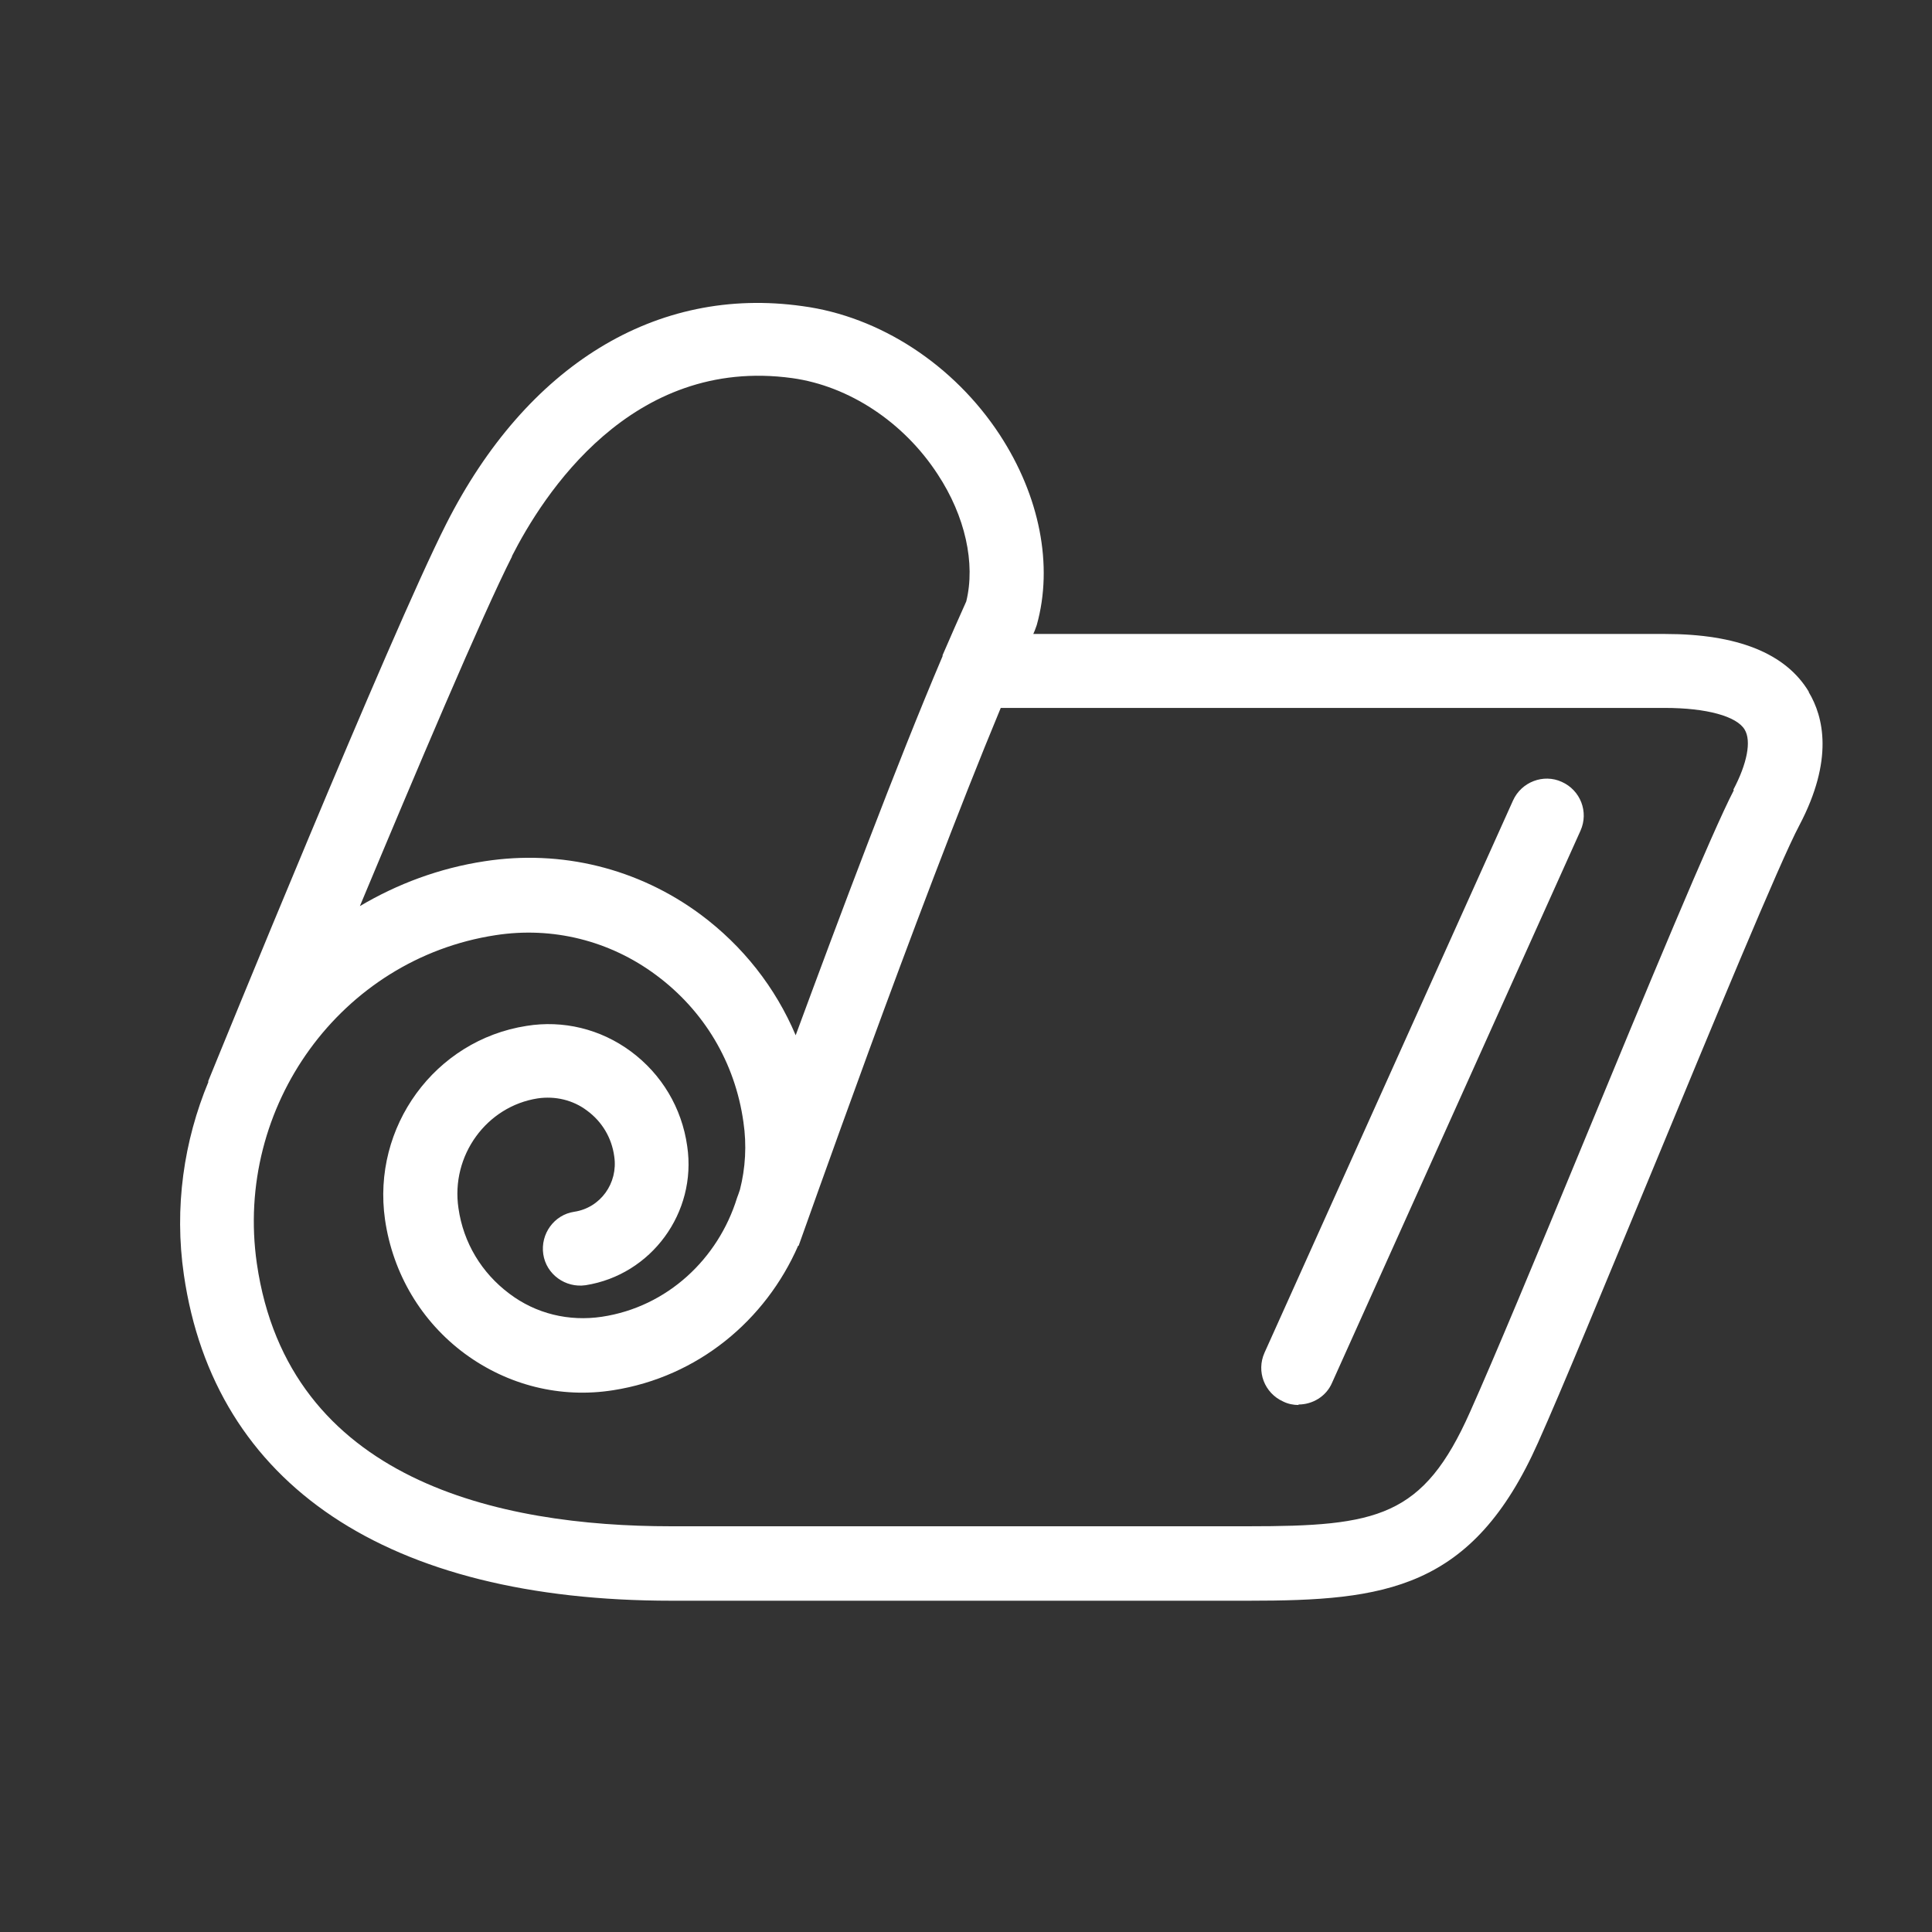 <?xml version="1.0" encoding="UTF-8"?><svg id="Layer_2" xmlns="http://www.w3.org/2000/svg" viewBox="0 0 39.19 39.19"><rect x="0" y="0" width="39.19" height="39.19" fill="#333333" stroke="none"/><defs><style>.cls-1{fill:none;}.cls-2{fill:#fff;}</style></defs><g id="Layer_1-2"><rect class="cls-1" width="39.19" height="39.19"/><path class="cls-2" d="M36.69,14.03c-.47-.78-1.45-1.17-2.91-1.17h-12.82s.02-.05.03-.07l.04-.11c.34-1.21.06-2.62-.75-3.86-.93-1.42-2.43-2.4-4-2.61-2.97-.42-5.6,1.2-7.23,4.42-1.14,2.25-4.68,10.94-4.83,11.31h.01c-.5,1.2-.7,2.55-.5,3.92.62,4.26,4.13,6.61,9.89,6.61h11.71c2.76,0,4.54-.22,5.87-3.21.48-1.07,1.35-3.19,2.28-5.43,1.23-2.97,2.62-6.34,3.02-7.09.7-1.33.49-2.2.19-2.7ZM10.38,11.29c.63-1.24,2.42-4.07,5.69-3.62,1.15.16,2.26.89,2.95,1.95.56.85.77,1.81.58,2.58-.15.33-.31.7-.48,1.09,0,0,0,.01,0,.02-.94,2.21-2.09,5.28-2.98,7.69-.41-.97-1.07-1.81-1.93-2.45-1.27-.94-2.83-1.32-4.38-1.08-.92.14-1.77.46-2.53.91,1.12-2.68,2.48-5.9,3.09-7.1ZM35.17,16.03c-.43.82-1.78,4.07-3.08,7.22-.92,2.23-1.8,4.34-2.27,5.39-.95,2.14-1.88,2.32-4.5,2.32h-11.71c-3.48,0-7.76-.92-8.4-5.33-.46-3.19,1.71-6.18,4.84-6.66,1.16-.18,2.32.11,3.26.81.97.72,1.6,1.77,1.77,2.98.07.47.04.94-.07,1.37-.02.06-.04.12-.06.17-.38,1.23-1.41,2.21-2.74,2.41-.67.1-1.34-.06-1.88-.47-.56-.42-.93-1.03-1.03-1.73-.16-1.07.57-2.07,1.61-2.23.35-.05.71.03,1,.25.3.22.5.55.55.93.08.54-.28,1.04-.81,1.12-.41.06-.69.45-.63.86s.45.69.86.63c1.33-.21,2.26-1.47,2.06-2.82-.11-.78-.52-1.46-1.14-1.92-.62-.46-1.38-.64-2.12-.52-1.86.29-3.14,2.05-2.87,3.93.16,1.1.74,2.07,1.62,2.72.87.64,1.94.91,3.01.74,1.72-.27,3.09-1.42,3.75-2.93h.01c.03-.07,2.39-6.8,4.1-10.91h13.47c.85,0,1.46.17,1.62.44.14.23.05.69-.23,1.22Z"/><path class="cls-2" d="M26.34,28.5c-.1,0-.21-.02-.31-.07-.38-.17-.55-.61-.38-.99l5.04-11.2c.17-.38.62-.55.99-.38.38.17.55.61.38.99l-5.04,11.2c-.12.28-.4.44-.68.44Z"/></g></svg>